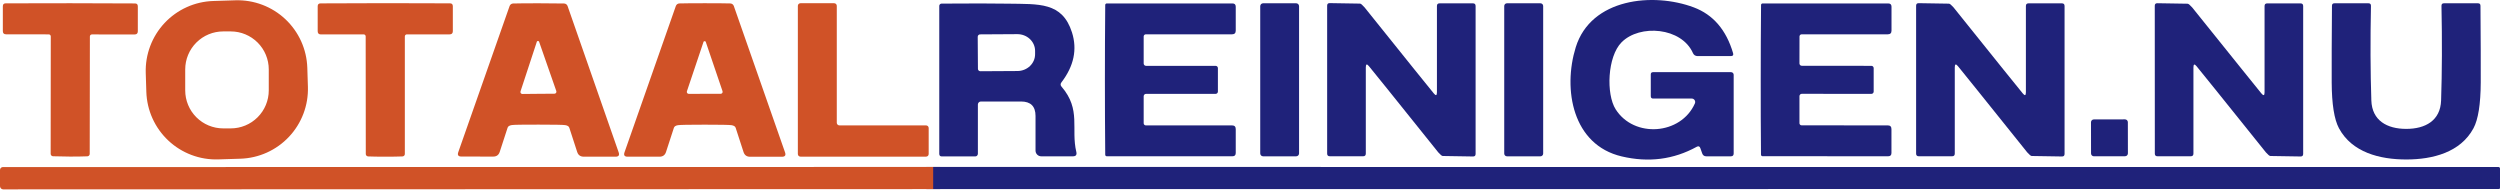 <svg width="361" height="28" viewBox="0 0 361 28" fill="none" xmlns="http://www.w3.org/2000/svg">
<path d="M134.764 24.108V27.305" stroke="#783A51" stroke-width="2"/>
<path d="M44.462 12.534C44.504 13.856 44.285 15.173 43.817 16.411C43.349 17.648 42.643 18.781 41.737 19.745C40.832 20.71 39.745 21.486 38.54 22.03C37.334 22.575 36.033 22.876 34.711 22.918L31.515 23.018C30.193 23.06 28.876 22.84 27.639 22.373C26.401 21.905 25.268 21.199 24.304 20.293C23.34 19.388 22.563 18.301 22.019 17.096C21.474 15.89 21.173 14.589 21.131 13.267L21.045 10.528C21.004 9.206 21.223 7.888 21.691 6.651C22.158 5.414 22.865 4.28 23.77 3.316C24.676 2.352 25.762 1.575 26.968 1.031C28.173 0.487 29.474 0.185 30.796 0.144L33.992 0.043C35.314 0.002 36.632 0.221 37.869 0.689C39.106 1.156 40.24 1.863 41.204 2.768C42.168 3.674 42.944 4.76 43.489 5.966C44.033 7.171 44.335 8.472 44.376 9.795L44.462 12.534ZM38.81 10.027C38.81 8.571 38.232 7.175 37.202 6.145C36.173 5.116 34.777 4.537 33.321 4.537H32.234C30.778 4.537 29.382 5.116 28.353 6.145C27.323 7.175 26.745 8.571 26.745 10.027V13.051C26.745 14.507 27.323 15.903 28.353 16.932C29.382 17.962 30.778 18.54 32.234 18.54H33.321C34.777 18.54 36.173 17.962 37.202 16.932C38.232 15.903 38.81 14.507 38.81 13.051V10.027Z" fill="#D05227"/>
<path d="M245.011 21.194C241.667 23.037 238.057 23.501 234.183 22.588C227.071 20.926 225.654 12.909 227.536 6.829C229.733 -0.259 238.727 -1.133 244.578 1.064C247.377 2.114 249.269 4.317 250.256 7.672C250.34 7.955 250.235 8.097 249.941 8.097H245.098C244.964 8.097 244.834 8.057 244.722 7.983C244.61 7.909 244.522 7.804 244.468 7.68C242.83 3.947 236.781 3.451 234.151 6.112C232.104 8.184 231.907 13.586 233.301 15.784C235.955 19.973 242.727 19.493 244.744 14.933C244.776 14.856 244.79 14.772 244.783 14.689C244.775 14.606 244.748 14.526 244.703 14.456C244.657 14.386 244.596 14.33 244.523 14.29C244.45 14.251 244.369 14.231 244.287 14.232H238.719C238.488 14.232 238.372 14.117 238.372 13.886V10.751C238.372 10.531 238.483 10.42 238.703 10.42H249.965C250.065 10.42 250.161 10.46 250.232 10.531C250.303 10.602 250.343 10.698 250.343 10.798V22.163C250.343 22.436 250.206 22.572 249.933 22.572H246.389C246.095 22.572 245.899 22.433 245.799 22.155L245.531 21.399C245.437 21.126 245.263 21.057 245.011 21.194Z" fill="#1F227A"/>
<path d="M101.774 0.466C103.485 0.466 104.714 0.476 105.459 0.497C105.571 0.501 105.679 0.538 105.769 0.604C105.859 0.67 105.927 0.762 105.963 0.867L113.358 21.997C113.511 22.422 113.361 22.635 112.91 22.635H108.31C107.827 22.635 107.512 22.407 107.365 21.95L106.231 18.461C106.168 18.256 105.966 18.128 105.625 18.075C105.305 18.028 104.018 18.004 101.766 18.004C99.519 18.004 98.232 18.028 97.907 18.075C97.571 18.128 97.371 18.256 97.308 18.461L96.174 21.942C96.027 22.399 95.712 22.627 95.229 22.627H90.63C90.178 22.627 90.029 22.415 90.181 21.989L97.592 0.867C97.628 0.763 97.695 0.672 97.783 0.606C97.871 0.54 97.978 0.502 98.088 0.497C98.839 0.476 100.067 0.466 101.774 0.466ZM101.766 13.547C102.186 13.547 102.952 13.547 104.065 13.547C104.111 13.547 104.156 13.536 104.196 13.515C104.236 13.494 104.271 13.464 104.297 13.427C104.323 13.39 104.34 13.347 104.347 13.302C104.353 13.257 104.348 13.212 104.333 13.169C103.561 10.864 102.753 8.486 101.908 6.034C101.887 5.976 101.831 5.947 101.742 5.947C101.663 5.947 101.614 5.976 101.593 6.034C100.758 8.491 99.957 10.872 99.191 13.177C99.175 13.22 99.171 13.265 99.177 13.31C99.183 13.355 99.2 13.398 99.227 13.435C99.253 13.472 99.287 13.502 99.328 13.523C99.368 13.544 99.413 13.555 99.458 13.555C100.571 13.55 101.341 13.547 101.766 13.547Z" fill="#D05227"/>
<path d="M10.136 22.611C9.128 22.606 8.301 22.59 7.655 22.564C7.564 22.56 7.478 22.522 7.415 22.457C7.351 22.393 7.316 22.307 7.316 22.218L7.332 5.254C7.332 5.177 7.301 5.103 7.247 5.048C7.192 4.993 7.118 4.963 7.041 4.963L0.874 4.955C0.564 4.955 0.41 4.8 0.41 4.49V0.899C0.41 0.621 0.549 0.482 0.827 0.482C3.841 0.476 6.951 0.471 10.159 0.466C13.362 0.476 16.473 0.487 19.492 0.497C19.765 0.497 19.901 0.636 19.901 0.915V4.514C19.901 4.824 19.746 4.978 19.436 4.978L13.27 4.971C13.193 4.971 13.119 5.001 13.064 5.056C13.009 5.111 12.979 5.185 12.979 5.262L12.955 22.226C12.955 22.315 12.92 22.401 12.857 22.465C12.794 22.53 12.708 22.568 12.616 22.572C11.971 22.598 11.144 22.611 10.136 22.611Z" fill="#D05227"/>
<path d="M55.632 0.458C58.84 0.463 61.956 0.471 64.98 0.482C65.253 0.482 65.389 0.621 65.389 0.899V4.498C65.389 4.808 65.234 4.963 64.925 4.963H58.75C58.673 4.963 58.599 4.993 58.544 5.048C58.49 5.103 58.459 5.177 58.459 5.254V22.241C58.459 22.331 58.424 22.416 58.361 22.481C58.298 22.545 58.212 22.584 58.12 22.588C57.475 22.614 56.648 22.627 55.64 22.627C54.632 22.627 53.805 22.614 53.159 22.588C53.068 22.584 52.982 22.545 52.919 22.481C52.855 22.416 52.82 22.331 52.82 22.241L52.804 5.254C52.804 5.177 52.774 5.103 52.719 5.048C52.664 4.993 52.59 4.963 52.513 4.963L46.339 4.971C46.029 4.971 45.874 4.816 45.874 4.506V0.907C45.874 0.629 46.013 0.489 46.291 0.489C49.31 0.474 52.424 0.463 55.632 0.458Z" fill="#D05227"/>
<path d="M77.754 17.996C75.507 17.991 74.223 18.012 73.903 18.059C73.561 18.112 73.359 18.241 73.296 18.445L72.162 21.926C72.015 22.383 71.7 22.611 71.217 22.611L66.626 22.604C66.174 22.604 66.025 22.391 66.177 21.966L73.588 0.867C73.626 0.763 73.694 0.673 73.784 0.609C73.874 0.544 73.981 0.508 74.092 0.505C74.843 0.484 76.071 0.474 77.777 0.474C79.484 0.479 80.71 0.489 81.455 0.505C81.567 0.509 81.675 0.546 81.765 0.612C81.855 0.678 81.923 0.77 81.959 0.875L89.331 21.989C89.483 22.415 89.333 22.627 88.882 22.627H84.29C83.807 22.622 83.492 22.393 83.345 21.942L82.211 18.453C82.148 18.248 81.949 18.12 81.613 18.067C81.292 18.02 80.006 17.996 77.754 17.996ZM77.754 13.547C78.174 13.542 78.943 13.536 80.061 13.531C80.108 13.532 80.153 13.521 80.195 13.499C80.236 13.478 80.271 13.447 80.297 13.409C80.324 13.371 80.341 13.327 80.346 13.281C80.352 13.235 80.346 13.188 80.329 13.145C79.536 10.84 78.707 8.462 77.84 6.01C77.819 5.947 77.764 5.918 77.675 5.923C77.596 5.923 77.546 5.952 77.525 6.01C76.706 8.478 75.919 10.872 75.163 13.192C75.147 13.236 75.143 13.282 75.149 13.328C75.156 13.374 75.174 13.417 75.201 13.454C75.228 13.491 75.264 13.521 75.305 13.542C75.347 13.562 75.392 13.572 75.438 13.57C76.557 13.555 77.329 13.547 77.754 13.547Z" fill="#D05227"/>
<path d="M134.102 18.485V22.241C134.102 22.291 134.092 22.34 134.073 22.386C134.054 22.432 134.027 22.474 133.991 22.509C133.956 22.544 133.915 22.572 133.869 22.59C133.823 22.61 133.774 22.619 133.724 22.619H115.587C115.487 22.619 115.391 22.579 115.32 22.509C115.249 22.438 115.209 22.341 115.209 22.241V0.844C115.209 0.744 115.249 0.647 115.32 0.577C115.391 0.506 115.487 0.466 115.587 0.466H120.454C120.504 0.466 120.553 0.476 120.599 0.495C120.645 0.514 120.686 0.541 120.721 0.577C120.757 0.612 120.784 0.653 120.803 0.699C120.822 0.745 120.832 0.794 120.832 0.844V17.729C120.832 17.829 120.872 17.925 120.943 17.996C121.014 18.067 121.11 18.107 121.21 18.107H133.724C133.774 18.107 133.823 18.116 133.869 18.136C133.915 18.154 133.956 18.182 133.991 18.217C134.027 18.253 134.054 18.294 134.073 18.34C134.092 18.386 134.102 18.435 134.102 18.485Z" fill="#D05227"/>
<path d="M153.287 12.515C156.145 15.823 154.618 18.603 155.421 21.942C155.521 22.362 155.355 22.572 154.925 22.572H150.357C150.138 22.572 149.927 22.485 149.772 22.33C149.617 22.175 149.53 21.964 149.53 21.745V16.744C149.53 15.353 148.834 14.657 147.443 14.657H141.639C141.582 14.657 141.526 14.668 141.473 14.69C141.421 14.712 141.373 14.744 141.333 14.784C141.292 14.824 141.26 14.872 141.239 14.925C141.217 14.977 141.206 15.034 141.206 15.09V22.202C141.206 22.304 141.166 22.402 141.095 22.475C141.024 22.547 140.928 22.588 140.828 22.588H136C135.753 22.588 135.63 22.462 135.63 22.21V0.852C135.63 0.765 135.664 0.682 135.724 0.621C135.784 0.559 135.866 0.523 135.953 0.521C140.284 0.489 143.479 0.492 145.537 0.529C150.003 0.608 153.381 0.261 154.791 4.671C155.578 7.134 155.072 9.541 153.271 11.893C153.108 12.108 153.113 12.316 153.287 12.515ZM141.182 5.317L141.214 9.948C141.216 10.038 141.253 10.124 141.318 10.188C141.383 10.251 141.47 10.287 141.56 10.286L146.923 10.255C147.26 10.253 147.593 10.188 147.903 10.064C148.213 9.94 148.495 9.759 148.731 9.533C148.967 9.306 149.154 9.037 149.28 8.742C149.407 8.447 149.47 8.132 149.467 7.814V7.325C149.461 6.685 149.186 6.074 148.704 5.625C148.221 5.176 147.569 4.927 146.892 4.931L141.529 4.963C141.482 4.963 141.437 4.972 141.394 4.99C141.352 5.008 141.313 5.034 141.281 5.067C141.248 5.1 141.223 5.139 141.206 5.182C141.189 5.225 141.181 5.271 141.182 5.317Z" fill="#1F227A"/>
<path d="M175.865 11.531C175.871 12.114 175.871 12.678 175.865 13.224C175.865 13.267 175.857 13.31 175.84 13.351C175.824 13.391 175.799 13.427 175.768 13.458C175.738 13.489 175.701 13.513 175.661 13.53C175.621 13.546 175.578 13.555 175.535 13.555H165.486C165.396 13.555 165.31 13.59 165.246 13.654C165.183 13.717 165.147 13.803 165.147 13.893V17.799C165.147 17.881 165.18 17.959 165.239 18.017C165.298 18.074 165.378 18.107 165.462 18.107H177.905C178.262 18.107 178.441 18.285 178.441 18.642V22.092C178.441 22.407 178.283 22.564 177.968 22.564H159.815C159.757 22.564 159.701 22.541 159.659 22.5C159.618 22.458 159.595 22.402 159.595 22.344C159.563 18.758 159.548 15.153 159.548 11.531C159.548 7.908 159.563 4.304 159.595 0.718C159.595 0.659 159.618 0.603 159.659 0.562C159.701 0.521 159.757 0.497 159.815 0.497H177.968C178.283 0.497 178.441 0.655 178.441 0.97V4.419C178.441 4.776 178.262 4.955 177.905 4.955H165.462C165.378 4.955 165.298 4.987 165.239 5.045C165.18 5.102 165.147 5.18 165.147 5.262V9.168C165.147 9.258 165.183 9.344 165.246 9.408C165.31 9.471 165.396 9.507 165.486 9.507H175.535C175.621 9.507 175.704 9.54 175.766 9.601C175.828 9.661 175.863 9.743 175.865 9.83C175.865 10.376 175.865 10.943 175.865 11.531Z" fill="#1F227A"/>
<path d="M187.167 0.474H182.394C182.163 0.474 181.977 0.661 181.977 0.891V22.155C181.977 22.385 182.163 22.572 182.394 22.572H187.167C187.397 22.572 187.584 22.385 187.584 22.155V0.891C187.584 0.661 187.397 0.474 187.167 0.474Z" fill="#1F227A"/>
<path d="M200.452 12.988C199.465 11.764 198.541 10.623 197.68 9.562C197.376 9.184 197.223 9.239 197.223 9.727V22.178C197.223 22.436 197.095 22.564 196.837 22.564H192.026C191.768 22.564 191.64 22.436 191.64 22.178V0.82C191.64 0.568 191.766 0.445 192.018 0.45L196.389 0.521C196.509 0.526 196.725 0.705 197.034 1.056C197.113 1.146 199.523 4.146 204.264 10.058C205.251 11.287 206.175 12.428 207.036 13.484C207.341 13.862 207.493 13.807 207.493 13.319V0.867C207.493 0.61 207.621 0.482 207.879 0.482H212.691C212.948 0.482 213.077 0.61 213.077 0.867V22.226C213.077 22.477 212.951 22.601 212.699 22.596L208.328 22.525C208.207 22.52 207.992 22.344 207.682 21.997C207.603 21.908 205.193 18.905 200.452 12.988Z" fill="#1F227A"/>
<path d="M222.44 0.474H217.605C217.387 0.474 217.211 0.65 217.211 0.867V22.178C217.211 22.396 217.387 22.572 217.605 22.572H222.44C222.658 22.572 222.834 22.396 222.834 22.178V0.867C222.834 0.65 222.658 0.474 222.44 0.474Z" fill="#1F227A"/>
<path d="M254.249 11.523C254.249 7.9 254.265 4.296 254.296 0.71C254.298 0.653 254.323 0.599 254.364 0.559C254.405 0.519 254.46 0.497 254.517 0.497H272.662C272.977 0.497 273.134 0.655 273.134 0.97V4.419C273.134 4.776 272.956 4.955 272.599 4.955H260.164C260.122 4.955 260.081 4.963 260.043 4.978C260.005 4.994 259.97 5.016 259.941 5.045C259.912 5.073 259.888 5.107 259.872 5.144C259.857 5.182 259.848 5.222 259.848 5.262L259.841 9.16C259.841 9.25 259.876 9.336 259.94 9.4C260.003 9.463 260.089 9.499 260.179 9.499L270.228 9.507C270.315 9.507 270.398 9.54 270.459 9.601C270.521 9.661 270.557 9.743 270.559 9.83C270.559 10.381 270.559 10.948 270.559 11.531C270.559 12.114 270.559 12.681 270.559 13.232C270.557 13.318 270.521 13.4 270.459 13.461C270.398 13.521 270.315 13.555 270.228 13.555L260.179 13.547C260.089 13.547 260.003 13.582 259.94 13.646C259.876 13.71 259.841 13.796 259.841 13.886V17.792C259.841 17.873 259.874 17.951 259.933 18.009C259.992 18.067 260.072 18.099 260.156 18.099L272.599 18.107C272.951 18.107 273.126 18.285 273.126 18.642V22.092C273.126 22.407 272.969 22.564 272.654 22.564L254.509 22.556C254.45 22.556 254.394 22.533 254.353 22.492C254.312 22.45 254.288 22.394 254.288 22.336C254.257 18.75 254.244 15.146 254.249 11.523Z" fill="#1F227A"/>
<path d="M285.499 12.988C284.517 11.764 283.595 10.623 282.734 9.562C282.425 9.184 282.27 9.239 282.27 9.727V22.178C282.27 22.436 282.141 22.564 281.884 22.564H277.072C276.815 22.564 276.686 22.436 276.686 22.178V0.828C276.686 0.576 276.812 0.453 277.064 0.458L281.435 0.529C281.556 0.534 281.771 0.71 282.081 1.056C282.165 1.146 284.575 4.146 289.31 10.058C290.297 11.287 291.221 12.428 292.082 13.484C292.387 13.862 292.539 13.807 292.539 13.319V0.867C292.539 0.61 292.668 0.482 292.925 0.482H297.737C297.994 0.482 298.123 0.61 298.123 0.867V22.226C298.123 22.477 297.997 22.601 297.745 22.596L293.374 22.525C293.253 22.52 293.038 22.344 292.728 21.997C292.649 21.903 290.24 18.899 285.499 12.988Z" fill="#1F227A"/>
<path d="M319.961 12.996C318.974 11.767 318.05 10.625 317.189 9.57C316.885 9.192 316.732 9.247 316.732 9.735V22.178C316.732 22.436 316.604 22.564 316.347 22.564H311.535C311.283 22.564 311.157 22.436 311.157 22.178L311.149 0.836C311.149 0.584 311.275 0.461 311.527 0.466L315.898 0.537C316.018 0.542 316.234 0.718 316.543 1.064C316.622 1.154 319.032 4.152 323.773 10.058C324.76 11.287 325.684 12.431 326.545 13.492C326.85 13.864 327.002 13.809 327.002 13.326V0.875C327.002 0.618 327.131 0.489 327.388 0.489H332.192C332.449 0.489 332.578 0.618 332.578 0.875V22.226C332.578 22.477 332.452 22.601 332.2 22.596L327.837 22.525C327.716 22.52 327.501 22.344 327.191 21.997C327.112 21.908 324.702 18.907 319.961 12.996Z" fill="#1F227A"/>
<path d="M347.462 18.611C350.211 18.611 352.4 17.422 352.495 14.5C352.631 10.399 352.649 5.847 352.55 0.844C352.544 0.597 352.665 0.474 352.912 0.474H357.818C358.06 0.474 358.181 0.594 358.181 0.836C358.217 5.593 358.23 9.278 358.22 11.893C358.204 15.038 357.855 17.246 357.173 18.516C355.298 22.005 351.282 23.029 347.462 23.029C343.635 23.029 339.618 22.005 337.744 18.516C337.061 17.246 336.712 15.038 336.696 11.893C336.686 9.278 336.699 5.593 336.736 0.836C336.736 0.594 336.857 0.474 337.098 0.474H342.005C342.251 0.474 342.372 0.597 342.367 0.844C342.267 5.847 342.285 10.399 342.422 14.5C342.516 17.422 344.706 18.611 347.462 18.611Z" fill="#1F227A"/>
<path d="M306.852 17.236L302.347 17.244C302.121 17.245 301.938 17.428 301.939 17.655L301.946 22.159C301.947 22.386 302.13 22.569 302.357 22.568L306.861 22.56C307.088 22.56 307.271 22.376 307.27 22.15L307.262 17.645C307.262 17.419 307.078 17.236 306.852 17.236Z" fill="#1F227A"/>
<path d="M134.764 24.108V27.305L0.457 27.345C0.336 27.345 0.219 27.296 0.134 27.208C0.048 27.121 0 27.003 0 26.88V24.541C0 24.43 0.044 24.324 0.122 24.246C0.201 24.167 0.307 24.123 0.417 24.123L134.764 24.108Z" fill="#D05227"/>
<path d="M134.764 27.305V24.108L360.779 24.116C360.838 24.116 360.894 24.139 360.935 24.18C360.977 24.221 361 24.278 361 24.336V27.116C361 27.232 360.94 27.289 360.819 27.289L134.764 27.305Z" fill="#1F227A"/>
</svg>
